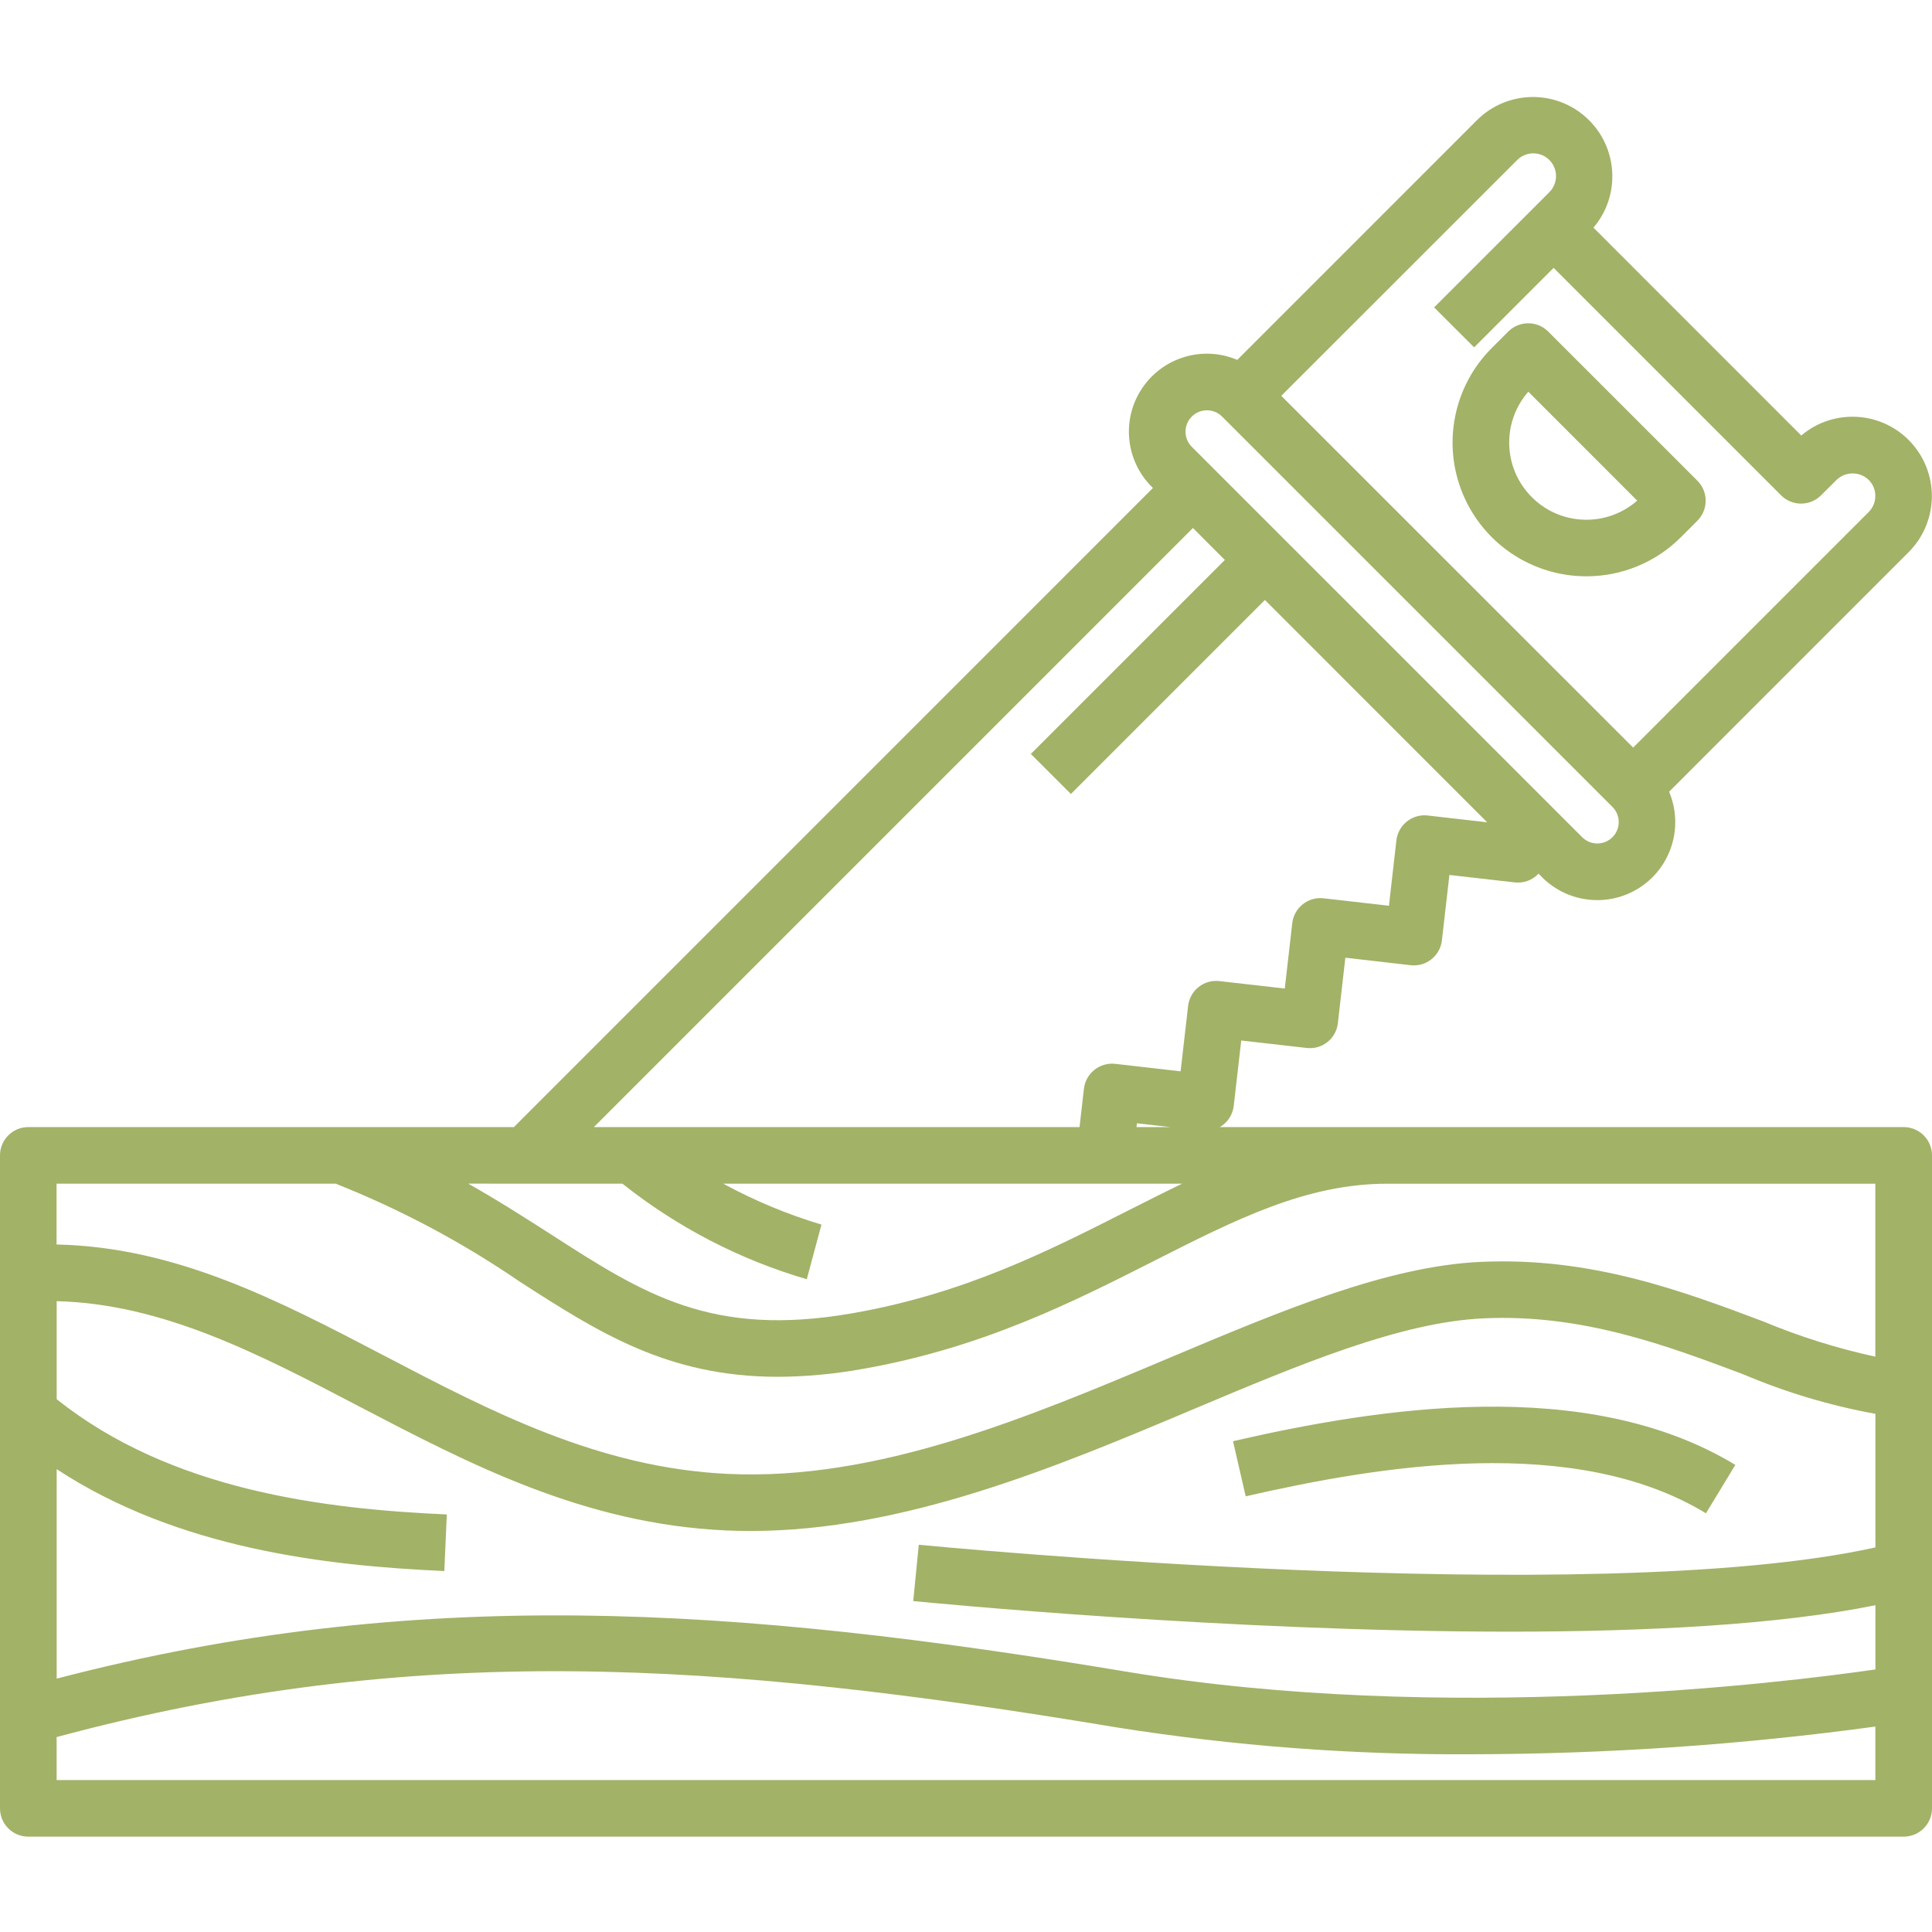 <svg width="48" height="48" viewBox="0 0 48 48" fill="none" xmlns="http://www.w3.org/2000/svg">
<g clip-path="url(#clip0_2304_17433)">
<path d="M39.413 14.318C40.294 14.319 41.14 13.97 41.762 13.346L42.171 12.937C42.303 12.805 42.377 12.627 42.377 12.44C42.377 12.254 42.303 12.075 42.171 11.943L38.465 8.238C38.191 7.963 37.746 7.963 37.471 8.238L37.063 8.646C36.112 9.596 35.827 11.026 36.342 12.268C36.856 13.509 38.068 14.318 39.413 14.318ZM37.971 9.732L40.676 12.438C39.917 13.103 38.771 13.066 38.057 12.351C37.343 11.637 37.305 10.491 37.971 9.732ZM47.297 28.002H30.306C30.499 27.891 30.627 27.695 30.652 27.475L30.838 25.851L32.462 26.036C32.647 26.059 32.833 26.006 32.979 25.89C33.126 25.774 33.219 25.604 33.239 25.418L33.425 23.794L35.046 23.98C35.231 24.002 35.417 23.949 35.563 23.833C35.709 23.717 35.803 23.548 35.824 23.362L36.01 21.738L37.634 21.923C37.854 21.948 38.073 21.868 38.224 21.706L38.313 21.795C38.968 22.451 39.997 22.551 40.766 22.033C41.535 21.515 41.829 20.524 41.468 19.67L47.422 13.715C48.167 12.967 48.19 11.765 47.474 10.988C46.758 10.212 45.558 10.138 44.752 10.82L39.589 5.656C40.274 4.851 40.2 3.648 39.422 2.932C38.645 2.215 37.441 2.24 36.693 2.987L30.74 8.941C29.886 8.579 28.895 8.874 28.378 9.643C27.86 10.412 27.959 11.44 28.616 12.095L28.644 12.124L12.767 28.002H0.703C0.315 28.002 3.05176e-05 28.317 3.05176e-05 28.705V44.929C0 45.317 0.315 45.631 0.703 45.631H47.297C47.685 45.631 48 45.316 48 44.928V28.705C48 28.317 47.685 28.002 47.297 28.002ZM46.594 41.477C44.341 41.803 35.898 42.851 27.971 41.53C18.232 39.907 10.327 39.379 1.408 41.705V36.501C4.421 38.476 8.083 38.9 11.039 39.032L11.101 37.626C8.066 37.491 4.251 37.034 1.408 34.762V32.327C4.038 32.393 6.41 33.628 8.909 34.935C11.662 36.373 14.507 37.861 18.029 38.023C18.234 38.032 18.439 38.037 18.644 38.037C22.466 38.037 26.262 36.439 29.631 35.019C32.283 33.902 34.79 32.847 36.859 32.754C39.32 32.638 41.444 33.442 43.318 34.147C44.37 34.593 45.469 34.922 46.594 35.126V38.445C39.576 40.005 22.998 38.396 22.827 38.379L22.689 39.778C23.159 39.824 30.503 40.538 37.504 40.538C40.886 40.538 44.187 40.37 46.594 39.881V41.477ZM13.058 29.408H15.464C16.823 30.488 18.378 31.295 20.044 31.782L20.409 30.425C19.563 30.171 18.745 29.83 17.969 29.408H29.37C28.928 29.621 28.483 29.846 28.034 30.073C26.026 31.091 23.951 32.144 21.175 32.628C17.68 33.236 15.999 32.157 13.675 30.659C13.048 30.258 12.379 29.828 11.633 29.407L13.058 29.408ZM28.236 28.002L28.247 27.908L29.076 28.002H28.236ZM37.688 3.982C37.829 3.835 38.039 3.776 38.237 3.828C38.435 3.879 38.589 4.034 38.641 4.231C38.693 4.429 38.634 4.639 38.487 4.781L38.103 5.165L35.63 7.637L36.624 8.63L38.599 6.655L44.25 12.306C44.525 12.581 44.969 12.581 45.244 12.306L45.629 11.922C45.852 11.709 46.204 11.709 46.427 11.922C46.647 12.143 46.647 12.5 46.427 12.721L40.575 18.574L36.204 14.204L31.833 9.834L37.688 3.982ZM29.61 10.349C29.818 10.142 30.154 10.142 30.362 10.349L30.381 10.368L40.061 20.048C40.269 20.256 40.269 20.593 40.061 20.8C39.853 21.008 39.516 21.008 39.309 20.8L38.319 19.81L34.463 15.954L29.61 11.101C29.51 11.002 29.454 10.866 29.454 10.725C29.454 10.584 29.51 10.449 29.61 10.349ZM29.638 13.118L30.431 13.912L25.611 18.732L26.606 19.726L31.426 14.906L36.949 20.43L35.471 20.261C35.086 20.217 34.738 20.494 34.693 20.879L34.508 22.503L32.883 22.318C32.498 22.274 32.15 22.551 32.106 22.936L31.92 24.56L30.296 24.375C30.111 24.353 29.925 24.406 29.779 24.522C29.633 24.638 29.539 24.807 29.518 24.993L29.332 26.617L27.708 26.431C27.323 26.388 26.975 26.664 26.93 27.049L26.821 28.002H14.755L29.638 13.118ZM8.34 29.408C9.95 30.047 11.485 30.864 12.914 31.843C14.857 33.094 16.585 34.206 19.323 34.206C20.025 34.203 20.726 34.138 21.417 34.013C24.399 33.493 26.668 32.343 28.671 31.327C30.701 30.298 32.454 29.409 34.462 29.409H46.592V33.706C45.641 33.499 44.71 33.207 43.811 32.832C41.811 32.08 39.541 31.225 36.794 31.351C34.474 31.455 31.855 32.556 29.082 33.724C25.503 35.232 21.799 36.791 18.091 36.619C14.877 36.471 12.173 35.056 9.556 33.687C6.892 32.294 4.369 30.983 1.405 30.919V29.408H8.34ZM1.407 44.225V43.157C10.26 40.774 17.803 41.26 27.738 42.916C30.655 43.378 33.605 43.601 36.557 43.584C39.914 43.579 43.267 43.349 46.593 42.896V44.225H1.407ZM30.949 37.176L30.634 35.806C34.22 34.983 39.414 34.149 43.114 36.395L42.384 37.597C39.122 35.616 34.295 36.408 30.949 37.176Z" fill="#A2B267"/>
</g>
<defs>
<clipPath id="clip0_2304_17433">
<rect width="48" height="48" fill="white"/>
</clipPath>
</defs>
</svg>

